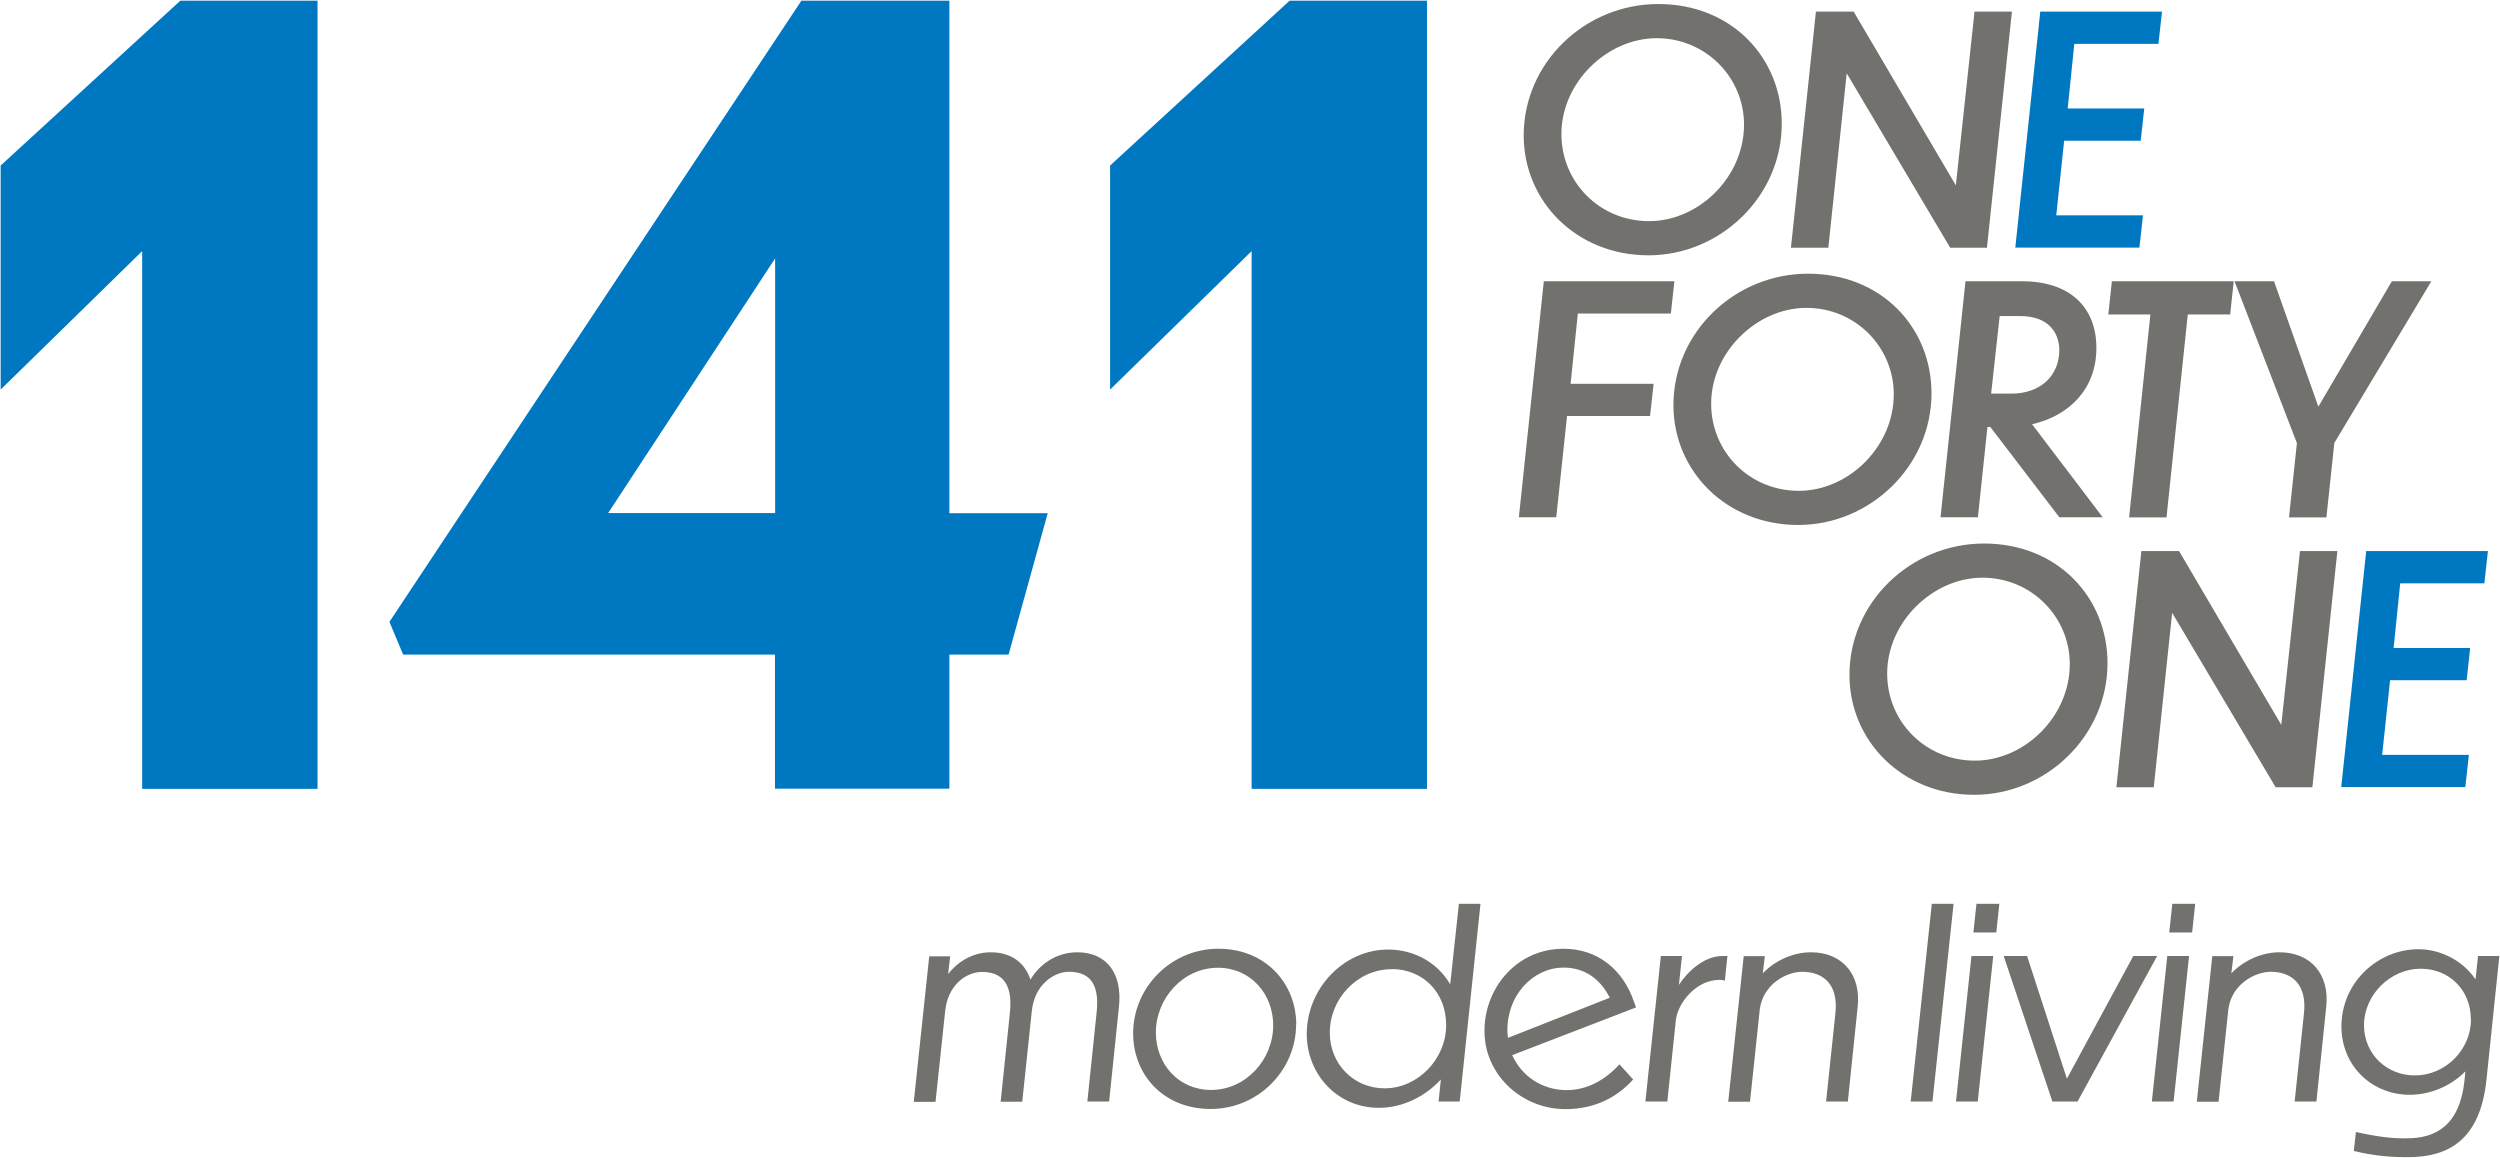 <?xml version="1.0" encoding="UTF-8"?> <svg xmlns="http://www.w3.org/2000/svg" id="Ebene_1" viewBox="0 0 155.1 71.85"><defs><style> .cls-1 { fill: #0078c1; } .cls-2 { fill: #73716d; } </style></defs><g><path class="cls-2" d="M58.95,59.31l-.13,1.12c.55-.71,1.48-1.35,2.64-1.35,1.26,0,2.12.63,2.47,1.7.46-.82,1.49-1.7,2.91-1.7,1.84,0,2.8,1.34,2.58,3.38l-.61,5.88h-1.35s.49-4.69.57-5.49c.22-1.92-.52-2.56-1.71-2.56-.96,0-2.12.82-2.3,2.38l-.6,5.68h-1.34s.49-4.69.57-5.49c.22-1.97-.61-2.56-1.73-2.56-.96,0-2.11.79-2.28,2.41l-.6,5.65h-1.35l.96-9.03h1.31Z"></path><path class="cls-2" d="M80.41,63.56c0,2.82-2.33,5.24-5.3,5.24s-4.81-2.16-4.81-4.69c0-2.83,2.33-5.25,5.29-5.25s4.83,2.19,4.83,4.7ZM71.71,64.06c0,1.93,1.38,3.56,3.43,3.56,2.16,0,3.85-1.89,3.85-4.01,0-1.92-1.38-3.57-3.43-3.57-2.17,0-3.85,1.9-3.85,4.03Z"></path><path class="cls-2" d="M91.85,56.07l-1.29,12.27h-1.31l.14-1.37c-.98,1.07-2.39,1.76-3.84,1.76-2.61,0-4.48-2.11-4.48-4.58,0-2.8,2.27-5.24,5.05-5.24,1.64,0,3.08.83,3.85,2.16l.54-5h1.34ZM86.34,60.13c-2.14,0-3.84,1.84-3.84,3.93,0,1.98,1.51,3.46,3.4,3.46,2.08,0,3.82-1.84,3.82-3.92s-1.49-3.48-3.38-3.48Z"></path><path class="cls-2" d="M92.1,64.11c-.09-2.66,1.89-5.25,4.91-5.25,2.12,0,3.7,1.32,4.36,3.29l.13.35-7.68,2.96c.57,1.29,1.84,2.17,3.38,2.17,1.29,0,2.41-.65,3.27-1.6l.85.94c-.93,1.04-2.3,1.84-4.2,1.84-2.67,0-4.94-2.06-5.02-4.69ZM93.55,64.39l6.32-2.49c-.58-1.16-1.56-1.87-2.86-1.87-1.89,0-3.56,1.7-3.49,4.04.02.11.02.22.03.31Z"></path><path class="cls-2" d="M103.43,68.34h-1.35l.96-9.03h1.31l-.19,1.79c.46-.71,1.48-1.79,2.71-1.79h.3l-.16,1.54c-.06-.05-.24-.06-.33-.06-1.49,0-2.6,1.48-2.71,2.5l-.53,5.05Z"></path><path class="cls-2" d="M109.35,60.4c.66-.71,1.78-1.32,3-1.32,1.94,0,3.12,1.37,2.9,3.38l-.61,5.88h-1.35l.58-5.49c.2-1.89-.87-2.56-2.06-2.56-.98,0-2.41.76-2.63,2.3l-.61,5.76h-1.35l.96-9.03h1.31l-.13,1.09Z"></path><path class="cls-2" d="M119.89,68.34h-1.35l1.31-12.27h1.35l-1.31,12.27Z"></path><path class="cls-2" d="M122.7,68.34h-1.35l.96-9.03h1.35l-.96,9.03ZM123.85,57.85h-1.42l.19-1.78h1.42l-.19,1.78Z"></path><path class="cls-2" d="M127.33,68.34l-3.02-9.03h1.45l2.47,7.61,4.12-7.61h1.48l-4.94,9.03h-1.56Z"></path><path class="cls-2" d="M134.85,68.34h-1.35l.96-9.03h1.35l-.96,9.03ZM136,57.85h-1.42l.19-1.78h1.42l-.19,1.78Z"></path><path class="cls-2" d="M138.42,60.4c.66-.71,1.78-1.32,3-1.32,1.94,0,3.12,1.37,2.9,3.38l-.61,5.88h-1.35l.58-5.49c.2-1.89-.87-2.56-2.06-2.56-.98,0-2.41.76-2.63,2.3l-.61,5.76h-1.35l.96-9.03h1.31l-.13,1.09Z"></path><path class="cls-2" d="M146.03,71.41l.13-1.18c1.42.31,2.3.41,3.18.39,1.71,0,3.26-.74,3.56-3.6l.05-.55c-.91.93-2.22,1.45-3.43,1.45-2.25.02-4.25-1.68-4.26-4.25.02-2.77,2.3-4.78,4.78-4.78,1.32,0,2.72.66,3.54,1.87l.16-1.45h1.32l-.8,7.68c-.39,3.73-2.36,4.8-4.86,4.8-1.13,0-2.12-.08-3.35-.38ZM153.29,63.23c0-1.84-1.37-3.13-3.11-3.13-1.87,0-3.51,1.6-3.52,3.51.02,1.81,1.42,3.11,3.16,3.11,1.87,0,3.48-1.57,3.48-3.49Z"></path></g><g><path class="cls-2" d="M110.54,7.67c0,4.52-3.81,8.17-8.27,8.17s-7.74-3.34-7.74-7.44c0-4.5,3.79-8.15,8.35-8.15s7.66,3.34,7.66,7.42ZM96.87,8.32c0,2.97,2.36,5.4,5.44,5.4s5.89-2.73,5.89-5.99c0-2.91-2.36-5.36-5.42-5.36s-5.91,2.73-5.91,5.95Z"></path><path class="cls-2" d="M114.57,4.55l-1.14,10.82h-2.32l1.55-14.65h2.34l6.34,10.78,1.16-10.78h2.32l-1.55,14.65h-2.28l-6.42-10.82Z"></path></g><path class="cls-1" d="M126.59.72h7.54l-.22,2h-5.22l-.41,4.01h4.75l-.22,2h-4.75l-.49,4.63h5.38l-.22,2h-7.7l1.55-14.65Z"></path><g><path class="cls-2" d="M95.79,17.45h8.09l-.22,2h-5.77l-.45,4.36h5.15l-.22,2h-5.15l-.67,6.28h-2.32l1.55-14.65Z"></path><path class="cls-2" d="M119.83,24.4c0,4.52-3.81,8.17-8.27,8.17s-7.74-3.34-7.74-7.44c0-4.5,3.79-8.15,8.35-8.15s7.66,3.34,7.66,7.42ZM106.16,25.05c0,2.97,2.36,5.4,5.44,5.4s5.89-2.73,5.89-5.99c0-2.91-2.36-5.36-5.42-5.36s-5.91,2.73-5.91,5.95Z"></path><path class="cls-2" d="M121.95,17.45h3.5c2.97,0,4.61,1.61,4.61,4.14s-1.67,4.2-3.99,4.73l4.38,5.77h-2.69l-4.28-5.6h-.18l-.59,5.6h-2.32l1.55-14.65ZM124.06,19.61l-.53,4.81h1.26c1.83,0,2.97-1.14,2.97-2.71-.02-1.14-.73-2.1-2.42-2.1h-1.28Z"></path><path class="cls-2" d="M133.41,19.51h-2.61l.22-2.06h7.56l-.22,2.06h-2.63l-1.32,12.59h-2.32l1.32-12.59Z"></path><path class="cls-2" d="M144.82,27.5l-.49,4.6h-2.32l.49-4.61-3.87-10.04h2.45l2.75,7.78,4.56-7.78h2.45l-6.03,10.05Z"></path></g><g><path class="cls-2" d="M130.75,41.14c0,4.52-3.81,8.17-8.27,8.17s-7.74-3.34-7.74-7.44c0-4.5,3.79-8.15,8.35-8.15s7.66,3.34,7.66,7.42ZM117.08,41.79c0,2.97,2.36,5.4,5.44,5.4s5.89-2.73,5.89-5.99c0-2.91-2.36-5.36-5.42-5.36s-5.91,2.73-5.91,5.95Z"></path><path class="cls-2" d="M134.76,38.02l-1.14,10.82h-2.32l1.55-14.65h2.34l6.34,10.78,1.16-10.78h2.32l-1.55,14.65h-2.28l-6.42-10.82Z"></path></g><path class="cls-1" d="M146.81,34.19h7.54l-.22,2h-5.22l-.41,4.01h4.75l-.22,2h-4.75l-.49,4.63h5.38l-.22,2h-7.7l1.55-14.65Z"></path><path class="cls-1" d="M88.53.04h-8.52l-11.14,10.23v13.9l8.78-8.59v33.36h10.88V.04ZM37.73,31.83l10.36-15.8v15.8h-10.36ZM62.57,40.62l2.43-8.78h-6.1V.04h-9.18l-25.56,38.54.85,2.03h23.07v8.32h10.82v-8.32h3.67ZM19.71.04h-8.52L.04,10.27v13.9l8.78-8.59v33.36h10.88V.04Z"></path></svg> 